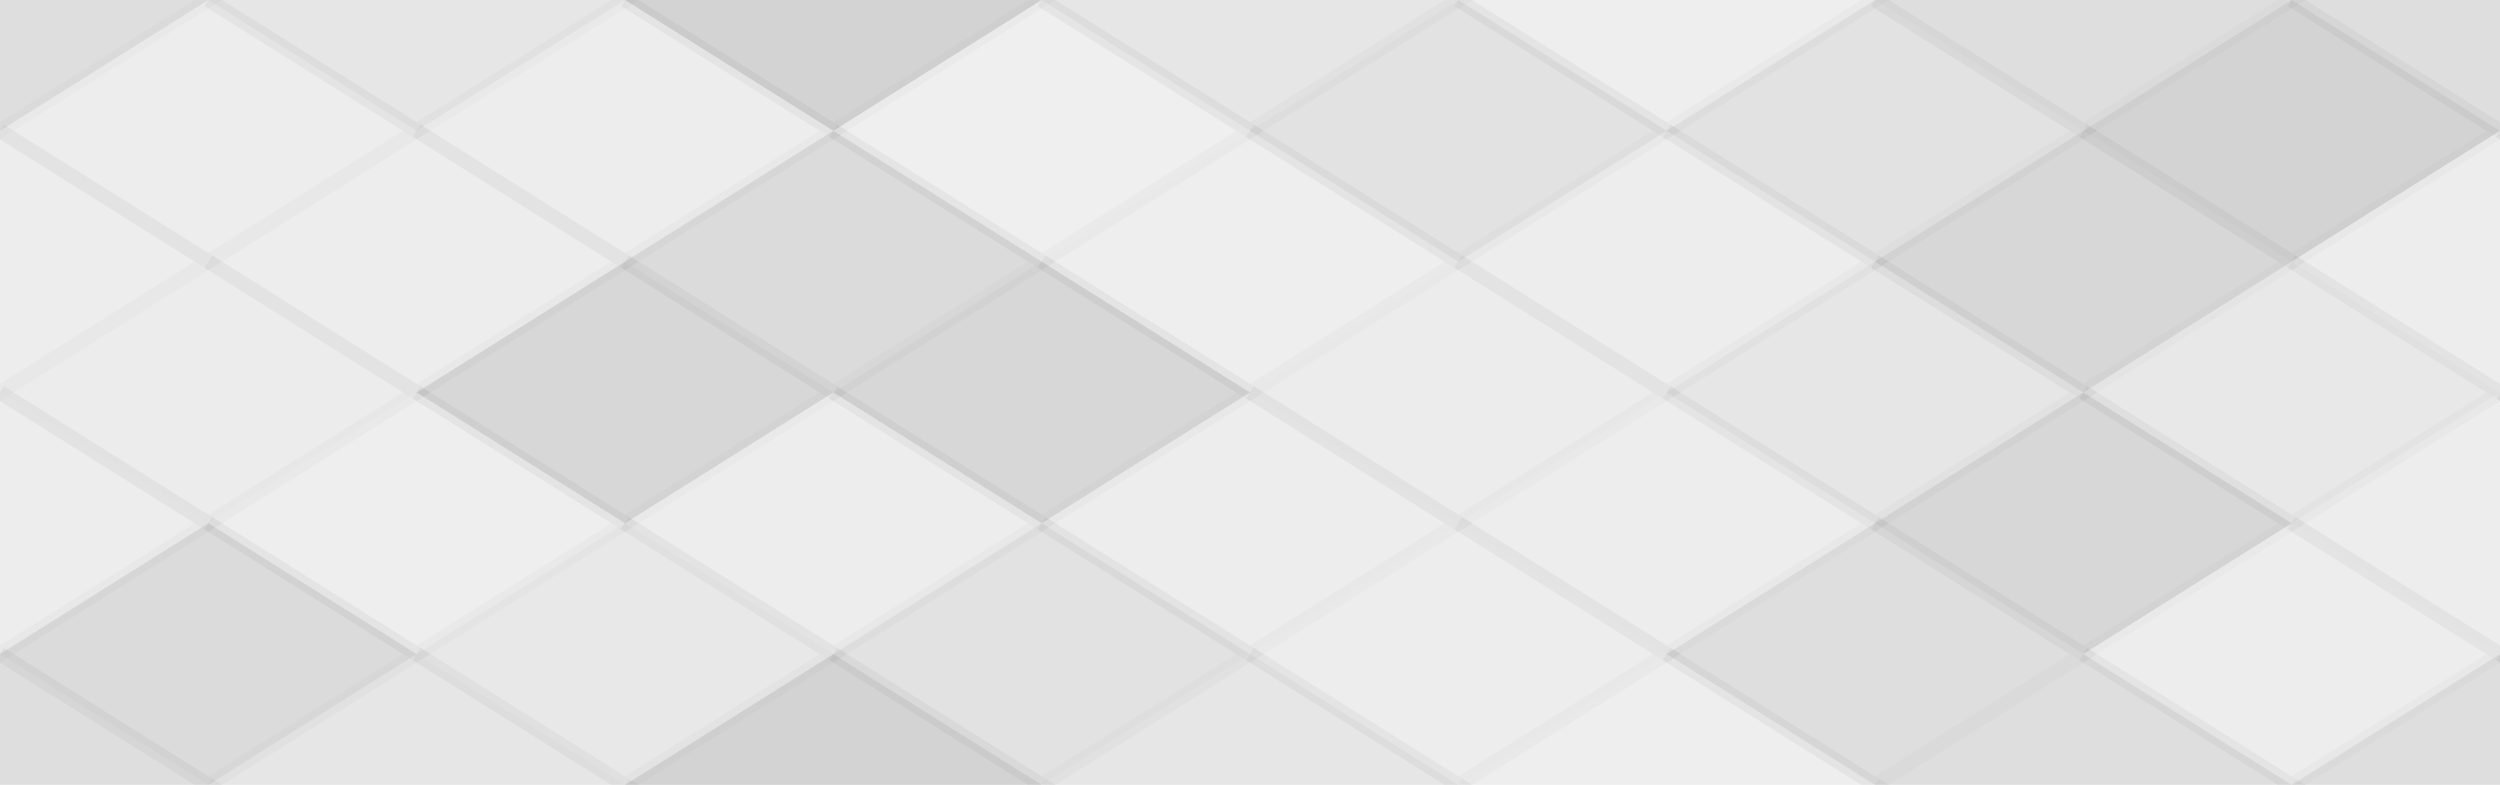 <svg xmlns="http://www.w3.org/2000/svg" width="172" height="54" viewbox="0 0 172 54" preserveAspectRatio="none"><rect x="0" y="0" width="100%" height="100%" fill="rgb(239, 239, 239)" /><polyline points="14.333, 0, 28.667, 9, 14.333, 18, 0, 9" fill="#222" fill-opacity="0.081" stroke="#000" stroke-opacity="0.02" transform="translate(-14.333, -9)" /><polyline points="14.333, 0, 28.667, 9, 14.333, 18, 0, 9" fill="#222" fill-opacity="0.081" stroke="#000" stroke-opacity="0.02" transform="translate(157.667, -9)" /><polyline points="14.333, 0, 28.667, 9, 14.333, 18, 0, 9" fill="#222" fill-opacity="0.081" stroke="#000" stroke-opacity="0.02" transform="translate(-14.333, 45)" /><polyline points="14.333, 0, 28.667, 9, 14.333, 18, 0, 9" fill="#222" fill-opacity="0.081" stroke="#000" stroke-opacity="0.02" transform="translate(157.667, 45)" /><polyline points="14.333, 0, 28.667, 9, 14.333, 18, 0, 9" fill="#222" fill-opacity="0.046" stroke="#000" stroke-opacity="0.02" transform="translate(14.333, -9)" /><polyline points="14.333, 0, 28.667, 9, 14.333, 18, 0, 9" fill="#222" fill-opacity="0.046" stroke="#000" stroke-opacity="0.02" transform="translate(14.333, 45)" /><polyline points="14.333, 0, 28.667, 9, 14.333, 18, 0, 9" fill="#222" fill-opacity="0.133" stroke="#000" stroke-opacity="0.02" transform="translate(43, -9)" /><polyline points="14.333, 0, 28.667, 9, 14.333, 18, 0, 9" fill="#222" fill-opacity="0.133" stroke="#000" stroke-opacity="0.02" transform="translate(43, 45)" /><polyline points="14.333, 0, 28.667, 9, 14.333, 18, 0, 9" fill="#222" fill-opacity="0.046" stroke="#000" stroke-opacity="0.02" transform="translate(71.667, -9)" /><polyline points="14.333, 0, 28.667, 9, 14.333, 18, 0, 9" fill="#222" fill-opacity="0.046" stroke="#000" stroke-opacity="0.02" transform="translate(71.667, 45)" /><polyline points="14.333, 0, 28.667, 9, 14.333, 18, 0, 9" fill="#ddd" fill-opacity="0.055" stroke="#000" stroke-opacity="0.02" transform="translate(100.333, -9)" /><polyline points="14.333, 0, 28.667, 9, 14.333, 18, 0, 9" fill="#ddd" fill-opacity="0.055" stroke="#000" stroke-opacity="0.02" transform="translate(100.333, 45)" /><polyline points="14.333, 0, 28.667, 9, 14.333, 18, 0, 9" fill="#222" fill-opacity="0.081" stroke="#000" stroke-opacity="0.02" transform="translate(129, -9)" /><polyline points="14.333, 0, 28.667, 9, 14.333, 18, 0, 9" fill="#222" fill-opacity="0.081" stroke="#000" stroke-opacity="0.02" transform="translate(129, 45)" /><polyline points="14.333, 0, 28.667, 9, 14.333, 18, 0, 9" fill="#ddd" fill-opacity="0.089" stroke="#000" stroke-opacity="0.02" transform="translate(0, 0)" /><polyline points="14.333, 0, 28.667, 9, 14.333, 18, 0, 9" fill="#ddd" fill-opacity="0.089" stroke="#000" stroke-opacity="0.02" transform="translate(172, 0)" /><polyline points="14.333, 0, 28.667, 9, 14.333, 18, 0, 9" fill="#ddd" fill-opacity="0.089" stroke="#000" stroke-opacity="0.02" transform="translate(28.667, 0)" /><polyline points="14.333, 0, 28.667, 9, 14.333, 18, 0, 9" fill="#ddd" fill-opacity="0.037" stroke="#000" stroke-opacity="0.02" transform="translate(57.333, 0)" /><polyline points="14.333, 0, 28.667, 9, 14.333, 18, 0, 9" fill="#222" fill-opacity="0.063" stroke="#000" stroke-opacity="0.02" transform="translate(86, 0)" /><polyline points="14.333, 0, 28.667, 9, 14.333, 18, 0, 9" fill="#222" fill-opacity="0.063" stroke="#000" stroke-opacity="0.02" transform="translate(114.667, 0)" /><polyline points="14.333, 0, 28.667, 9, 14.333, 18, 0, 9" fill="#222" fill-opacity="0.133" stroke="#000" stroke-opacity="0.02" transform="translate(143.333, 0)" /><polyline points="14.333, 0, 28.667, 9, 14.333, 18, 0, 9" fill="#ddd" fill-opacity="0.072" stroke="#000" stroke-opacity="0.02" transform="translate(-14.333, 9)" /><polyline points="14.333, 0, 28.667, 9, 14.333, 18, 0, 9" fill="#ddd" fill-opacity="0.072" stroke="#000" stroke-opacity="0.02" transform="translate(157.667, 9)" /><polyline points="14.333, 0, 28.667, 9, 14.333, 18, 0, 9" fill="#ddd" fill-opacity="0.072" stroke="#000" stroke-opacity="0.02" transform="translate(14.333, 9)" /><polyline points="14.333, 0, 28.667, 9, 14.333, 18, 0, 9" fill="#222" fill-opacity="0.098" stroke="#000" stroke-opacity="0.02" transform="translate(43, 9)" /><polyline points="14.333, 0, 28.667, 9, 14.333, 18, 0, 9" fill="#ddd" fill-opacity="0.055" stroke="#000" stroke-opacity="0.02" transform="translate(71.667, 9)" /><polyline points="14.333, 0, 28.667, 9, 14.333, 18, 0, 9" fill="#ddd" fill-opacity="0.072" stroke="#000" stroke-opacity="0.02" transform="translate(100.333, 9)" /><polyline points="14.333, 0, 28.667, 9, 14.333, 18, 0, 9" fill="#222" fill-opacity="0.115" stroke="#000" stroke-opacity="0.02" transform="translate(129, 9)" /><polyline points="14.333, 0, 28.667, 9, 14.333, 18, 0, 9" fill="#ddd" fill-opacity="0.141" stroke="#000" stroke-opacity="0.02" transform="translate(0, 18)" /><polyline points="14.333, 0, 28.667, 9, 14.333, 18, 0, 9" fill="#ddd" fill-opacity="0.141" stroke="#000" stroke-opacity="0.02" transform="translate(172, 18)" /><polyline points="14.333, 0, 28.667, 9, 14.333, 18, 0, 9" fill="#222" fill-opacity="0.115" stroke="#000" stroke-opacity="0.02" transform="translate(28.667, 18)" /><polyline points="14.333, 0, 28.667, 9, 14.333, 18, 0, 9" fill="#222" fill-opacity="0.115" stroke="#000" stroke-opacity="0.02" transform="translate(57.333, 18)" /><polyline points="14.333, 0, 28.667, 9, 14.333, 18, 0, 9" fill="#ddd" fill-opacity="0.141" stroke="#000" stroke-opacity="0.02" transform="translate(86, 18)" /><polyline points="14.333, 0, 28.667, 9, 14.333, 18, 0, 9" fill="#222" fill-opacity="0.046" stroke="#000" stroke-opacity="0.02" transform="translate(114.667, 18)" /><polyline points="14.333, 0, 28.667, 9, 14.333, 18, 0, 9" fill="#222" fill-opacity="0.029" stroke="#000" stroke-opacity="0.02" transform="translate(143.333, 18)" /><polyline points="14.333, 0, 28.667, 9, 14.333, 18, 0, 9" fill="#ddd" fill-opacity="0.072" stroke="#000" stroke-opacity="0.02" transform="translate(-14.333, 27)" /><polyline points="14.333, 0, 28.667, 9, 14.333, 18, 0, 9" fill="#ddd" fill-opacity="0.072" stroke="#000" stroke-opacity="0.02" transform="translate(157.667, 27)" /><polyline points="14.333, 0, 28.667, 9, 14.333, 18, 0, 9" fill="#ddd" fill-opacity="0.055" stroke="#000" stroke-opacity="0.02" transform="translate(14.333, 27)" /><polyline points="14.333, 0, 28.667, 9, 14.333, 18, 0, 9" fill="#ddd" fill-opacity="0.124" stroke="#000" stroke-opacity="0.02" transform="translate(43, 27)" /><polyline points="14.333, 0, 28.667, 9, 14.333, 18, 0, 9" fill="#ddd" fill-opacity="0.107" stroke="#000" stroke-opacity="0.02" transform="translate(71.667, 27)" /><polyline points="14.333, 0, 28.667, 9, 14.333, 18, 0, 9" fill="#ddd" fill-opacity="0.089" stroke="#000" stroke-opacity="0.02" transform="translate(100.333, 27)" /><polyline points="14.333, 0, 28.667, 9, 14.333, 18, 0, 9" fill="#222" fill-opacity="0.115" stroke="#000" stroke-opacity="0.02" transform="translate(129, 27)" /><polyline points="14.333, 0, 28.667, 9, 14.333, 18, 0, 9" fill="#222" fill-opacity="0.098" stroke="#000" stroke-opacity="0.02" transform="translate(0, 36)" /><polyline points="14.333, 0, 28.667, 9, 14.333, 18, 0, 9" fill="#222" fill-opacity="0.098" stroke="#000" stroke-opacity="0.02" transform="translate(172, 36)" /><polyline points="14.333, 0, 28.667, 9, 14.333, 18, 0, 9" fill="#222" fill-opacity="0.029" stroke="#000" stroke-opacity="0.02" transform="translate(28.667, 36)" /><polyline points="14.333, 0, 28.667, 9, 14.333, 18, 0, 9" fill="#222" fill-opacity="0.063" stroke="#000" stroke-opacity="0.02" transform="translate(57.333, 36)" /><polyline points="14.333, 0, 28.667, 9, 14.333, 18, 0, 9" fill="#ddd" fill-opacity="0.089" stroke="#000" stroke-opacity="0.02" transform="translate(86, 36)" /><polyline points="14.333, 0, 28.667, 9, 14.333, 18, 0, 9" fill="#222" fill-opacity="0.081" stroke="#000" stroke-opacity="0.02" transform="translate(114.667, 36)" /><polyline points="14.333, 0, 28.667, 9, 14.333, 18, 0, 9" fill="#ddd" fill-opacity="0.089" stroke="#000" stroke-opacity="0.02" transform="translate(143.333, 36)" /></svg>